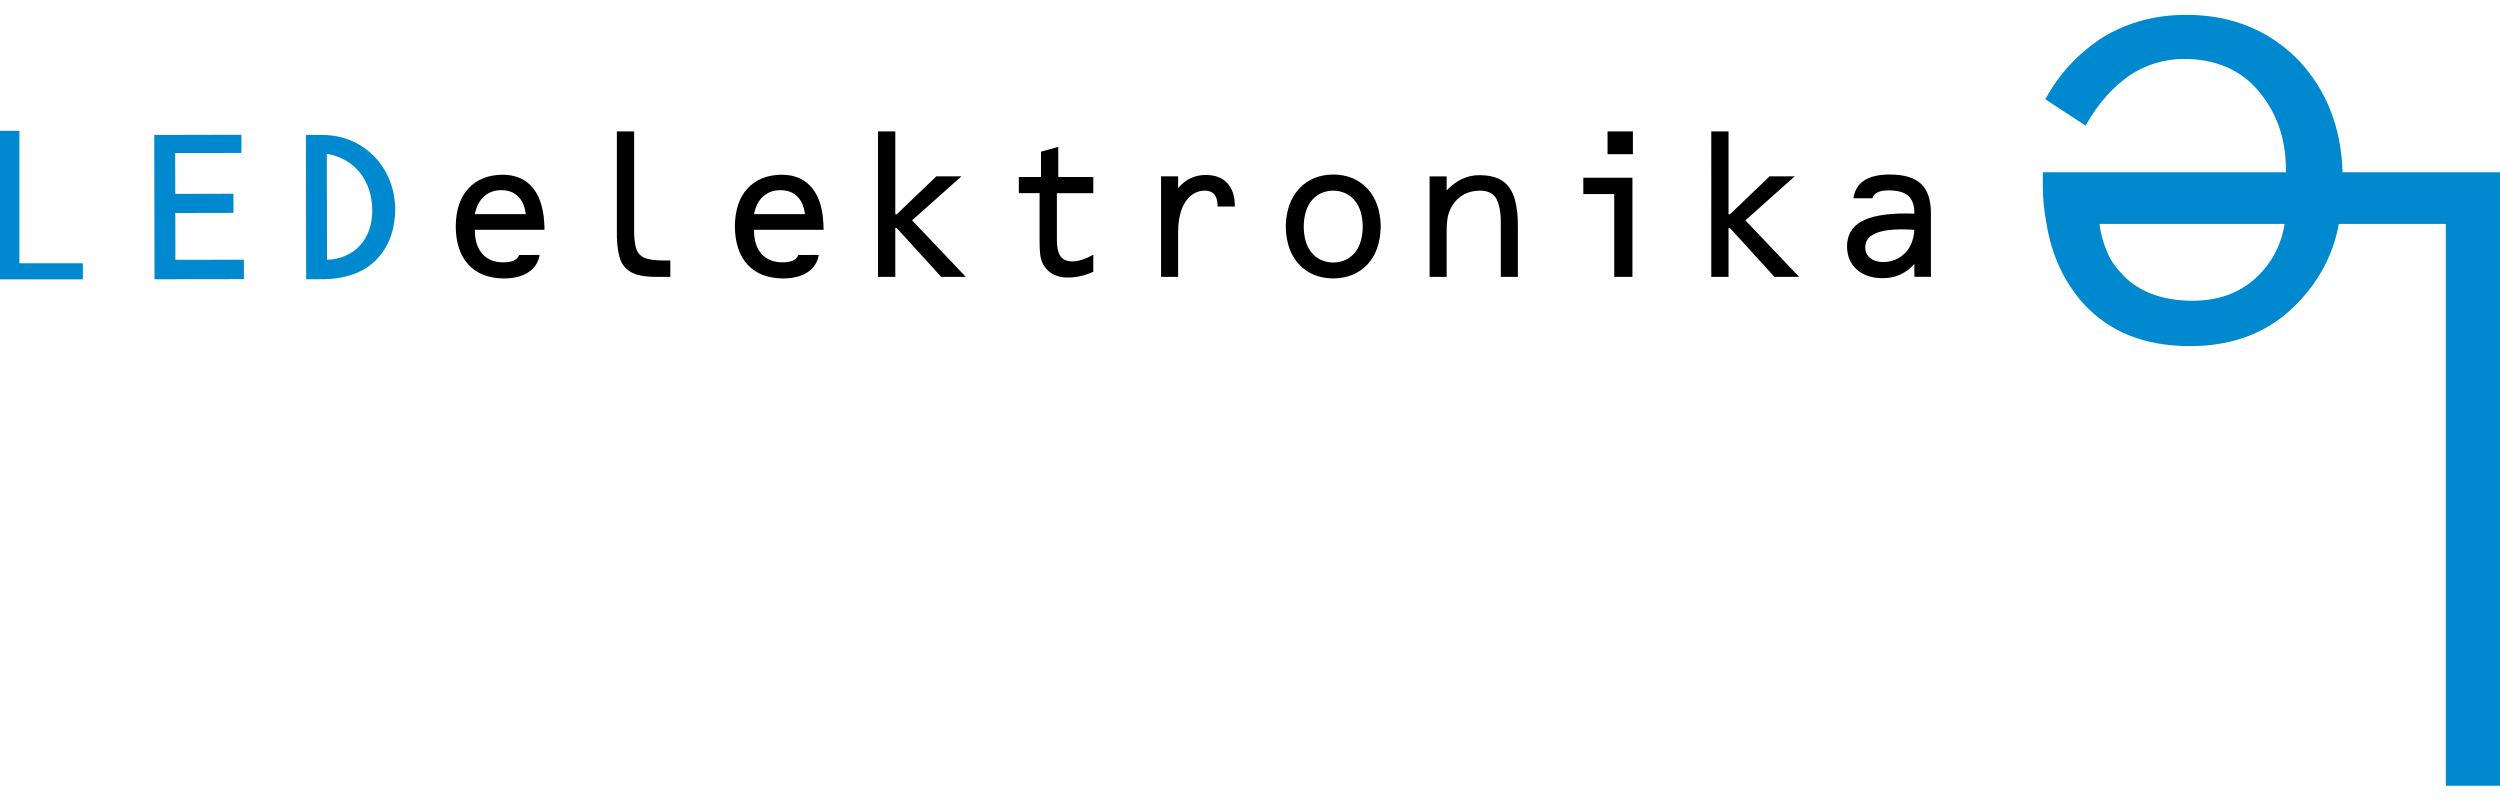 <?xml version="1.0" encoding="utf-8"?>
<!-- Generator: Adobe Illustrator 16.0.0, SVG Export Plug-In . SVG Version: 6.00 Build 0)  -->
<!DOCTYPE svg PUBLIC "-//W3C//DTD SVG 1.1//EN" "http://www.w3.org/Graphics/SVG/1.1/DTD/svg11.dtd">
<svg version="1.1" id="Layer_1" xmlns="http://www.w3.org/2000/svg" xmlns:xlink="http://www.w3.org/1999/xlink" x="0px" y="0px"
	 width="356px" height="114px" viewBox="0 0 356 114" enable-background="new 0 0 356 114" xml:space="preserve">
<g>
	<path fill-rule="evenodd" clip-rule="evenodd" fill="#0089CF" d="M356,111.884h-7.713V31.892h-15.244
		c-0.718,4.123-2.691,7.887-5.563,10.935c-3.941,4.31-9.144,6.458-15.601,6.458s-11.479-1.975-15.244-6.097
		c-2.691-3.047-4.483-6.812-5.202-11.296c-0.361-1.798-0.537-3.59-0.537-5.565v-1.792h34.616v-0.356
		c0-4.664-1.437-8.431-4.128-11.484c-2.51-2.867-6.101-4.304-10.403-4.304c-2.867,0-5.559,0.9-7.713,2.336
		c-2.33,1.612-4.484,3.94-6.276,7.17l-5.739-3.767c2.154-3.947,5.021-6.814,8.431-8.968c3.41-1.973,7.176-3.047,11.659-3.047
		c6.633,0,12.016,2.33,16.138,6.637c3.771,4.122,5.92,9.326,6.101,15.782H356V111.884z M325.331,31.892h-26.366
		c0.181,1.43,0.537,2.686,1.074,3.941c0.537,1.437,1.617,2.69,2.691,3.765c2.329,2.155,5.558,3.228,9.505,3.228
		c3.591,0,6.639-1.073,8.968-3.228C323.357,37.631,324.794,35.115,325.331,31.892z"/>
	<polygon fill="#0089CF" points="34.38,19.193 34.38,21.779 24.945,21.792 24.956,27.607 33.241,27.589 33.247,30.315 
		24.962,30.333 24.975,37 34.73,36.983 34.736,39.751 22.001,39.767 21.967,19.216 	"/>
	<path fill="#0089CF" d="M45.857,19.211c2.055,0.016,3.859,0.507,5.418,1.459c1.553,0.958,2.774,2.224,3.651,3.812
		c0.875,1.593,1.324,3.339,1.354,5.254c-0.024,3.013-0.916,5.424-2.68,7.234c-1.77,1.81-4.286,2.738-7.566,2.792l-2.435,0.004
		l-0.042-20.551L45.857,19.211z M46.57,37c1.961-0.1,3.52-0.777,4.676-2.032c1.156-1.261,1.747-2.919,1.769-4.975
		c-0.029-2.178-0.619-3.982-1.769-5.412c-1.151-1.43-2.721-2.328-4.707-2.68L46.57,37z"/>
	<g>
		<path fill="#0089CF" d="M0,18.629h2.762V37.49h9.038v2.29H0V18.629z"/>
	</g>
	<path d="M272.604,37.583c-1.186,1.355-2.691,2.033-4.531,2.033c-1.553-0.018-2.779-0.432-3.678-1.244
		c-0.899-0.812-1.354-1.892-1.378-3.252c0-1.641,0.688-2.837,2.066-3.59c1.378-0.76,3.491-1.133,6.335-1.133
		c0.397,0,0.788,0.012,1.186,0.028v-0.099c0-1.115-0.292-1.927-0.87-2.441c-0.584-0.514-1.495-0.77-2.744-0.77
		c-1.331-0.024-2.119,0.344-2.364,1.115h-2.691c0.309-2.236,2.014-3.363,5.12-3.381c2.078,0,3.59,0.449,4.53,1.36
		c0.941,0.905,1.401,2.323,1.378,4.25v8.962h-2.358V37.583z M272.604,32.726c-0.788-0.047-1.326-0.062-1.611-0.062
		c-3.591-0.024-5.384,0.827-5.384,2.556c0,0.614,0.228,1.111,0.672,1.495c0.449,0.385,1.068,0.584,1.856,0.608
		c1.249-0.024,2.283-0.438,3.101-1.25C272.062,35.267,272.517,34.146,272.604,32.726z M246.145,18.709v11.816h0.198l5.646-5.412
		h3.579l-7.023,6.265l7.648,8.045h-3.515l-6.335-6.958h-0.198v6.958h-2.458V18.709H246.145z M232.523,18.709v3.25h-3.608v-3.25
		H232.523z M225.465,27.635v-2.328h6.994v14.116h-2.592V27.635H225.465z M206.005,25.114v2.003c1.378-1.448,2.92-2.173,4.626-2.173
		c1.464,0,2.597,0.293,3.396,0.87c0.8,0.584,1.36,1.432,1.676,2.547s0.467,2.503,0.443,4.169v6.894h-2.429v-7.059
		c0.041-1.704-0.14-3.001-0.543-3.888c-0.402-0.888-1.22-1.331-2.446-1.331c-1.728,0.023-3.042,0.735-3.935,2.137
		c-0.374,0.613-0.607,1.284-0.695,2.014c-0.088,0.737-0.116,1.548-0.094,2.447v5.681h-2.429v-14.31H206.005z M196.619,32.266
		c-0.049,2.3-0.679,4.099-1.905,5.4c-1.226,1.301-2.85,1.962-4.857,1.984c-2.015-0.022-3.638-0.683-4.857-1.984
		c-1.227-1.302-1.862-3.1-1.909-5.4c0.047-2.278,0.683-4.076,1.909-5.4c1.22-1.32,2.843-1.997,4.857-2.015
		c2.008,0.018,3.632,0.688,4.857,2.002C195.94,28.161,196.57,29.971,196.619,32.266z M189.856,37.387
		c1.267-0.024,2.278-0.475,3.036-1.36c0.753-0.888,1.139-2.138,1.161-3.761c-0.022-1.617-0.414-2.873-1.179-3.761
		c-0.765-0.881-1.775-1.336-3.019-1.359c-1.271,0.023-2.283,0.478-3.036,1.359c-0.759,0.888-1.145,2.144-1.168,3.761
		c0.023,1.623,0.409,2.873,1.168,3.761C187.573,36.912,188.585,37.363,189.856,37.387z M167.764,25.114v1.669
		c1.051-1.244,2.365-1.868,3.942-1.868c1.312,0,2.329,0.379,3.047,1.149c0.724,0.766,1.085,1.846,1.085,3.246v0.1h-2.463v-0.199
		c-0.018-1.354-0.613-2.043-1.77-2.066c-1.115,0-2.031,0.502-2.744,1.512c-0.706,1.005-1.075,2.457-1.098,4.361v6.405h-2.429v-14.31
		H167.764z M148.037,27.506h-2.955v-2.3h3.152v-3.607l2.465-0.689v4.297h4.986v2.3H150.5v6.435
		c-0.024,1.091,0.128,1.914,0.462,2.463c0.326,0.544,0.916,0.817,1.769,0.817c0.812,0,1.792-0.315,2.954-0.95V38.7
		c-1.203,0.548-2.417,0.822-3.644,0.822c-1.552,0-2.69-0.583-3.415-1.74c-0.264-0.46-0.426-0.946-0.49-1.465
		c-0.064-0.514-0.099-1.074-0.099-1.687V27.506z M127.491,18.709v11.816h0.197l5.647-5.412h3.572l-7.023,6.265l7.647,8.045h-3.507
		l-6.336-6.958h-0.197v6.958h-2.464V18.709H127.491z M116.591,36.306c-0.177,1.051-0.707,1.869-1.589,2.459
		c-0.888,0.595-2.067,0.886-3.531,0.886c-2.144-0.022-3.813-0.67-5.004-1.948c-1.191-1.286-1.798-3.108-1.822-5.466
		c0.024-2.322,0.625-4.121,1.804-5.4c1.185-1.284,2.802-1.933,4.857-1.957c1.904,0,3.369,0.66,4.404,1.974
		c1.027,1.308,1.553,3.234,1.569,5.774v0.099h-9.906v0.164c0.016,1.425,0.384,2.521,1.097,3.299c0.713,0.776,1.7,1.168,2.972,1.168
		c1.243,0,1.99-0.351,2.23-1.051H116.591z M114.623,30.496c-0.128-1.097-0.496-1.938-1.097-2.527
		c-0.603-0.597-1.409-0.888-2.417-0.888c-0.958,0-1.77,0.291-2.429,0.888c-0.654,0.589-1.092,1.43-1.308,2.527H114.623z
		 M93.354,39.423c-1.577,0-2.762-0.239-3.562-0.707c-0.799-0.472-1.332-1.195-1.595-2.184c-0.261-0.987-0.378-2.218-0.355-3.707
		V18.709H90.3v13.655c-0.024,1.203,0.059,2.149,0.233,2.838c0.169,0.69,0.555,1.18,1.145,1.465c0.589,0.282,1.511,0.426,2.761,0.426
		h1.016v2.33H93.354z M76.842,36.306c-0.174,1.051-0.707,1.869-1.595,2.459c-0.88,0.595-2.061,0.886-3.525,0.886
		c-2.144-0.022-3.812-0.67-5.004-1.948c-1.191-1.286-1.804-3.108-1.82-5.466c0.016-2.322,0.625-4.121,1.804-5.4
		c1.179-1.284,2.802-1.933,4.857-1.957c1.903,0,3.369,0.66,4.396,1.974c1.033,1.308,1.553,3.234,1.577,5.774v0.099h-9.914v0.164
		c0.024,1.425,0.392,2.521,1.104,3.299c0.713,0.776,1.699,1.168,2.966,1.168c1.25,0,1.997-0.351,2.236-1.051H76.842z M74.874,30.496
		c-0.133-1.097-0.496-1.938-1.103-2.527c-0.601-0.597-1.4-0.888-2.411-0.888c-0.964,0-1.769,0.291-2.429,0.888
		c-0.655,0.589-1.092,1.43-1.313,2.527H74.874z"/>
</g>
</svg>
